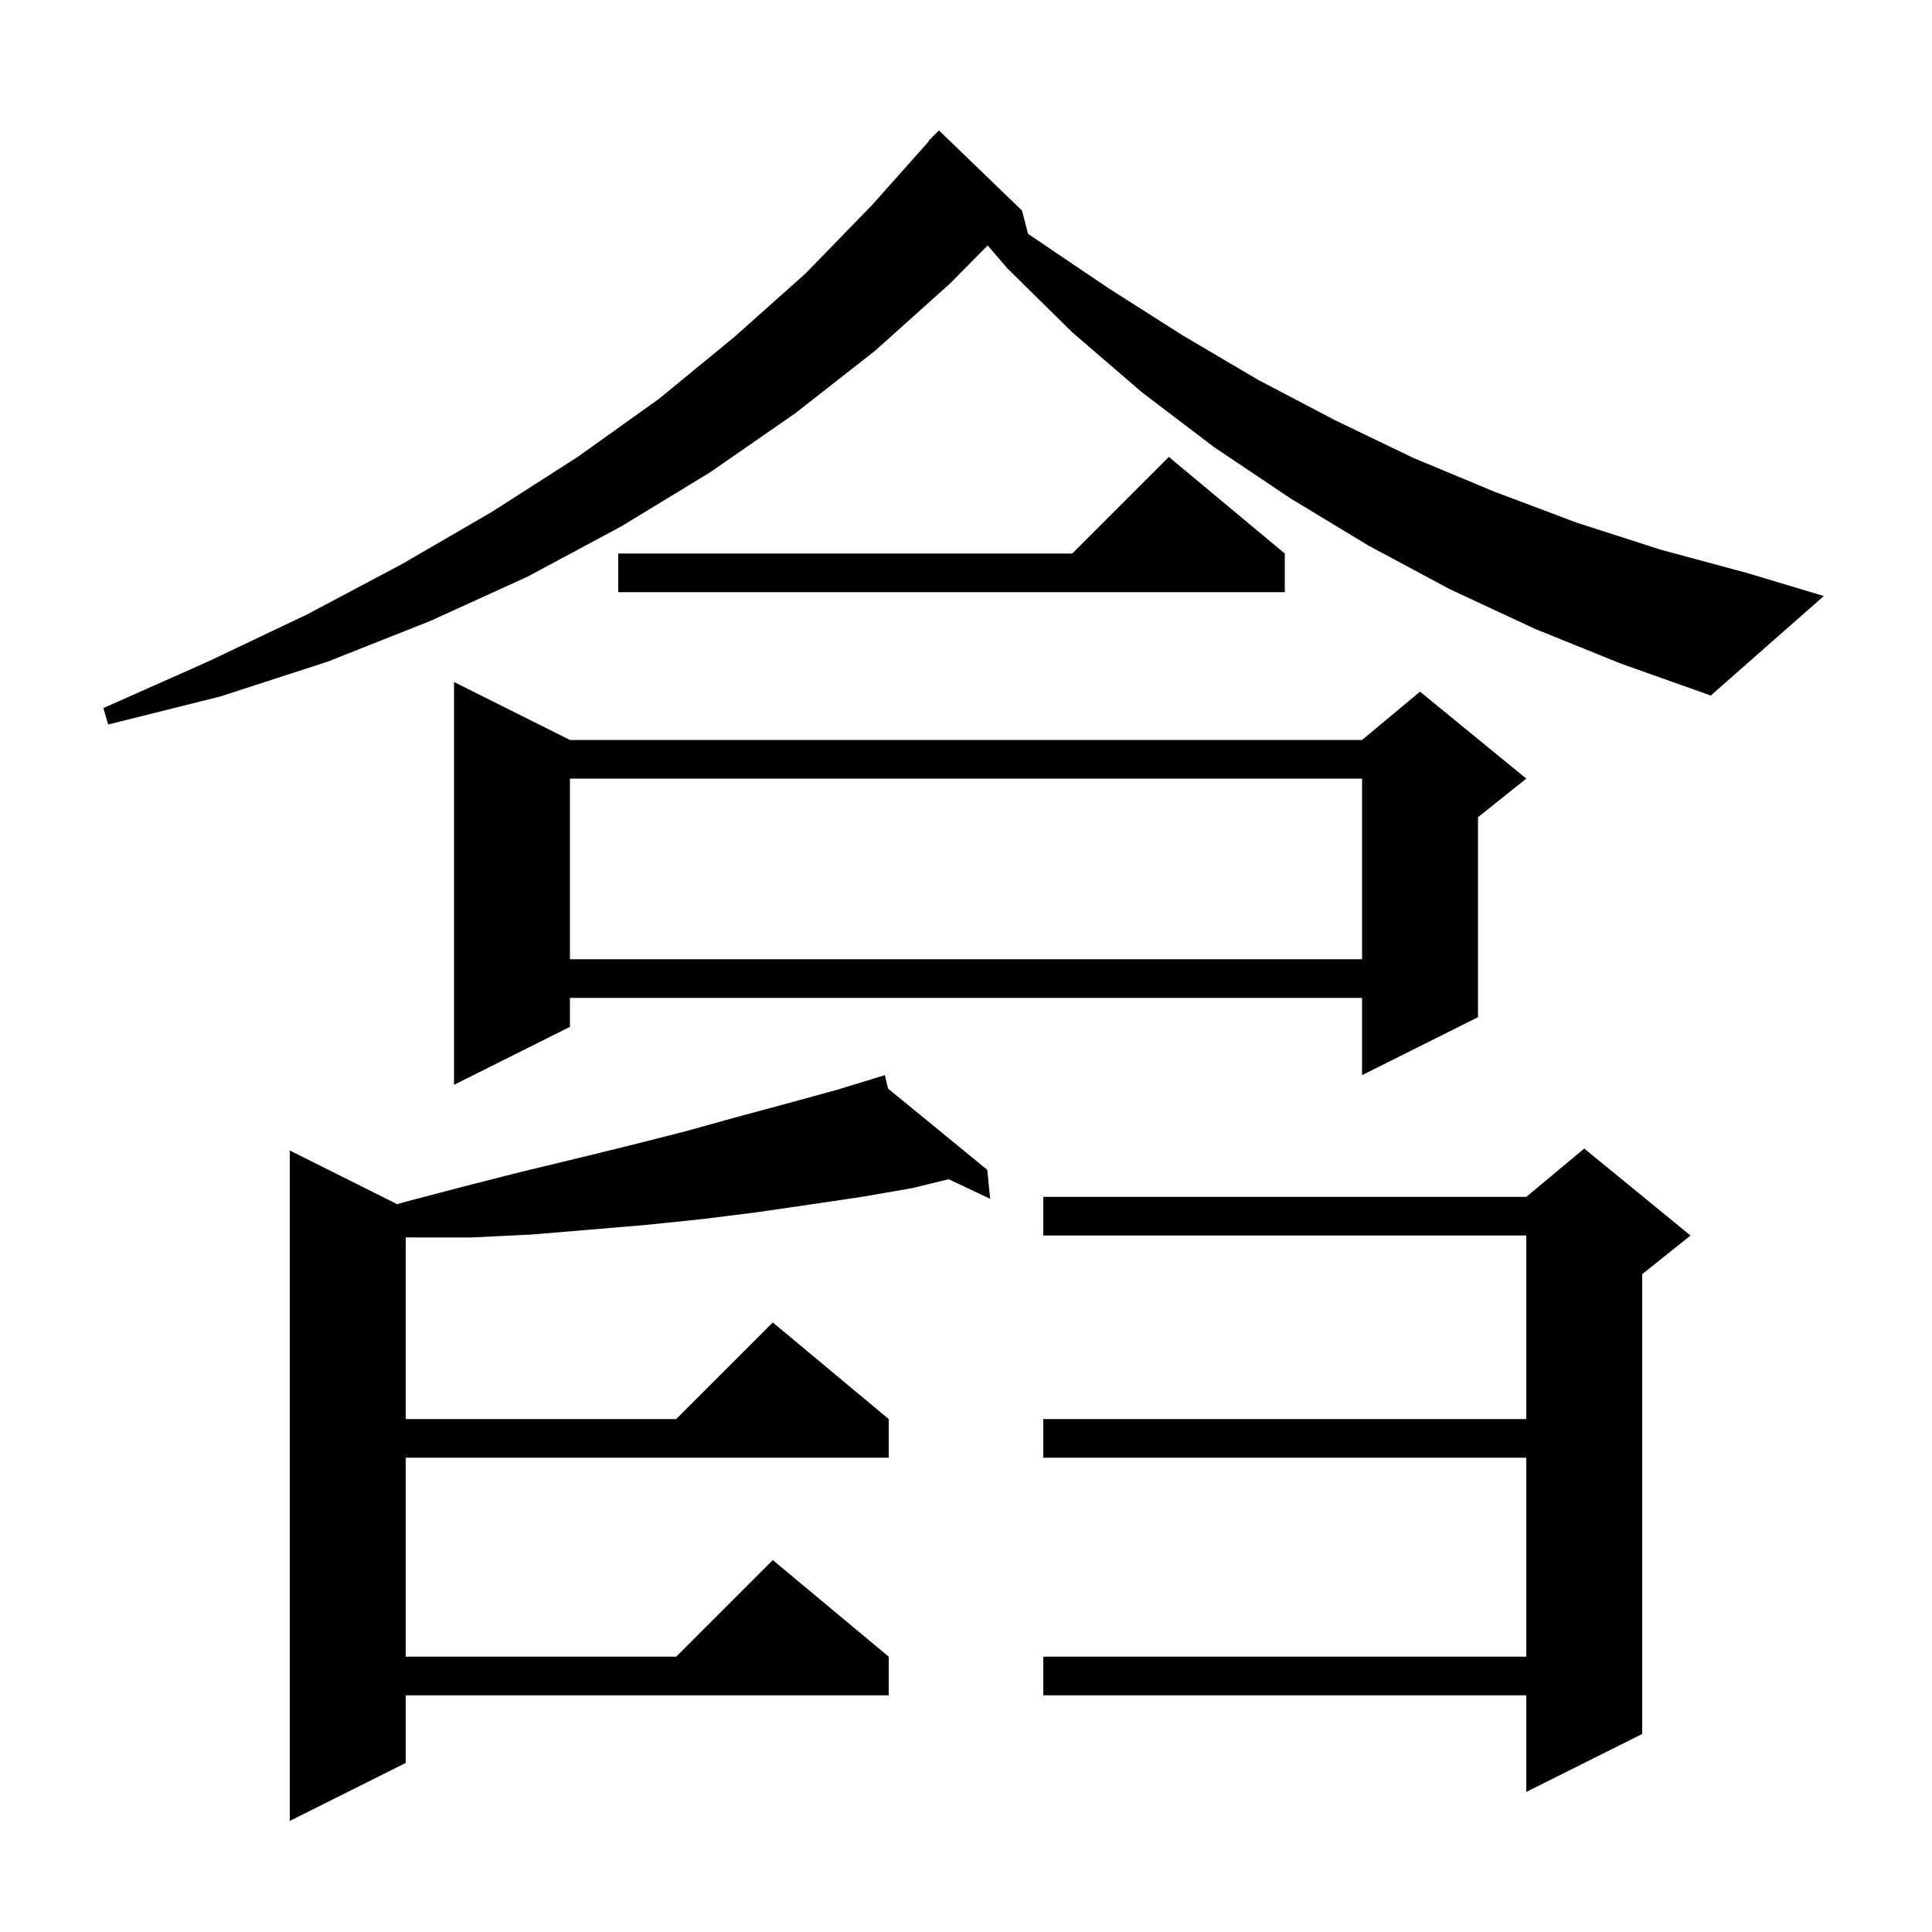 <svg xmlns="http://www.w3.org/2000/svg" xmlns:xlink="http://www.w3.org/1999/xlink" version="1.1" baseProfile="full" viewBox="0 0 200 200" width="200" height="200">
<g fill="black">
<path d="M 91.933 112.692 L 102.2 121.1 L 102.5 124.1 L 98.207 122.073 L 94.4 123.0 L 89.2 123.9 L 83.8 124.7 L 78.3 125.5 L 72.7 126.2 L 66.9 126.8 L 61.0 127.3 L 55.0 127.8 L 48.8 128.1 L 42.5 128.1 L 42.0 128.092 L 42.0 146.9 L 70.0 146.9 L 80.0 136.9 L 92.0 146.9 L 92.0 150.9 L 42.0 150.9 L 42.0 171.5 L 70.0 171.5 L 80.0 161.5 L 92.0 171.5 L 92.0 175.5 L 42.0 175.5 L 42.0 182.5 L 30.0 188.5 L 30.0 119.1 L 41.114 124.657 L 42.0 124.4 L 48.1 122.8 L 54.0 121.3 L 59.8 119.9 L 65.5 118.5 L 71.0 117.1 L 76.4 115.6 L 81.6 114.2 L 86.7 112.8 L 90.602 111.606 L 90.6 111.6 L 90.605 111.604 L 91.6 111.3 Z M 175.0 127.9 L 170.0 131.9 L 170.0 179.5 L 158.0 185.5 L 158.0 175.5 L 108.0 175.5 L 108.0 171.5 L 158.0 171.5 L 158.0 150.9 L 108.0 150.9 L 108.0 146.9 L 158.0 146.9 L 158.0 127.9 L 108.0 127.9 L 108.0 123.9 L 158.0 123.9 L 164.0 118.9 Z M 59.0 76.6 L 141.0 76.6 L 147.0 71.6 L 158.0 80.6 L 153.0 84.6 L 153.0 105.3 L 141.0 111.3 L 141.0 103.3 L 59.0 103.3 L 59.0 106.3 L 47.0 112.3 L 47.0 70.6 Z M 59.0 80.6 L 59.0 99.3 L 141.0 99.3 L 141.0 80.6 Z M 158.9 65.1 L 150.1 61.0 L 141.7 56.5 L 133.6 51.6 L 125.7 46.3 L 118.2 40.6 L 111.0 34.4 L 104.3 27.8 L 102.24 25.408 L 98.4 29.3 L 90.6 36.3 L 82.3 42.8 L 73.5 48.9 L 64.3 54.5 L 54.6 59.7 L 44.5 64.3 L 33.9 68.5 L 22.8 72.1 L 11.2 75.0 L 10.7 73.3 L 21.5 68.5 L 31.8 63.6 L 41.6 58.4 L 50.9 53.0 L 59.8 47.3 L 68.2 41.3 L 76.0 34.9 L 83.4 28.3 L 90.3 21.2 L 96.146 14.634 L 96.1 14.6 L 97.2 13.5 L 105.8 21.8 L 106.414 24.189 L 107.0 24.6 L 114.7 29.8 L 122.4 34.7 L 130.2 39.3 L 138.2 43.5 L 146.3 47.4 L 154.7 50.9 L 163.2 54.1 L 171.9 56.9 L 180.8 59.3 L 188.8 61.7 L 177.1 72.0 L 167.8 68.7 Z M 133.0 57.3 L 133.0 61.3 L 64.0 61.3 L 64.0 57.3 L 111.0 57.3 L 121.0 47.3 Z " />
</g>
</svg>
